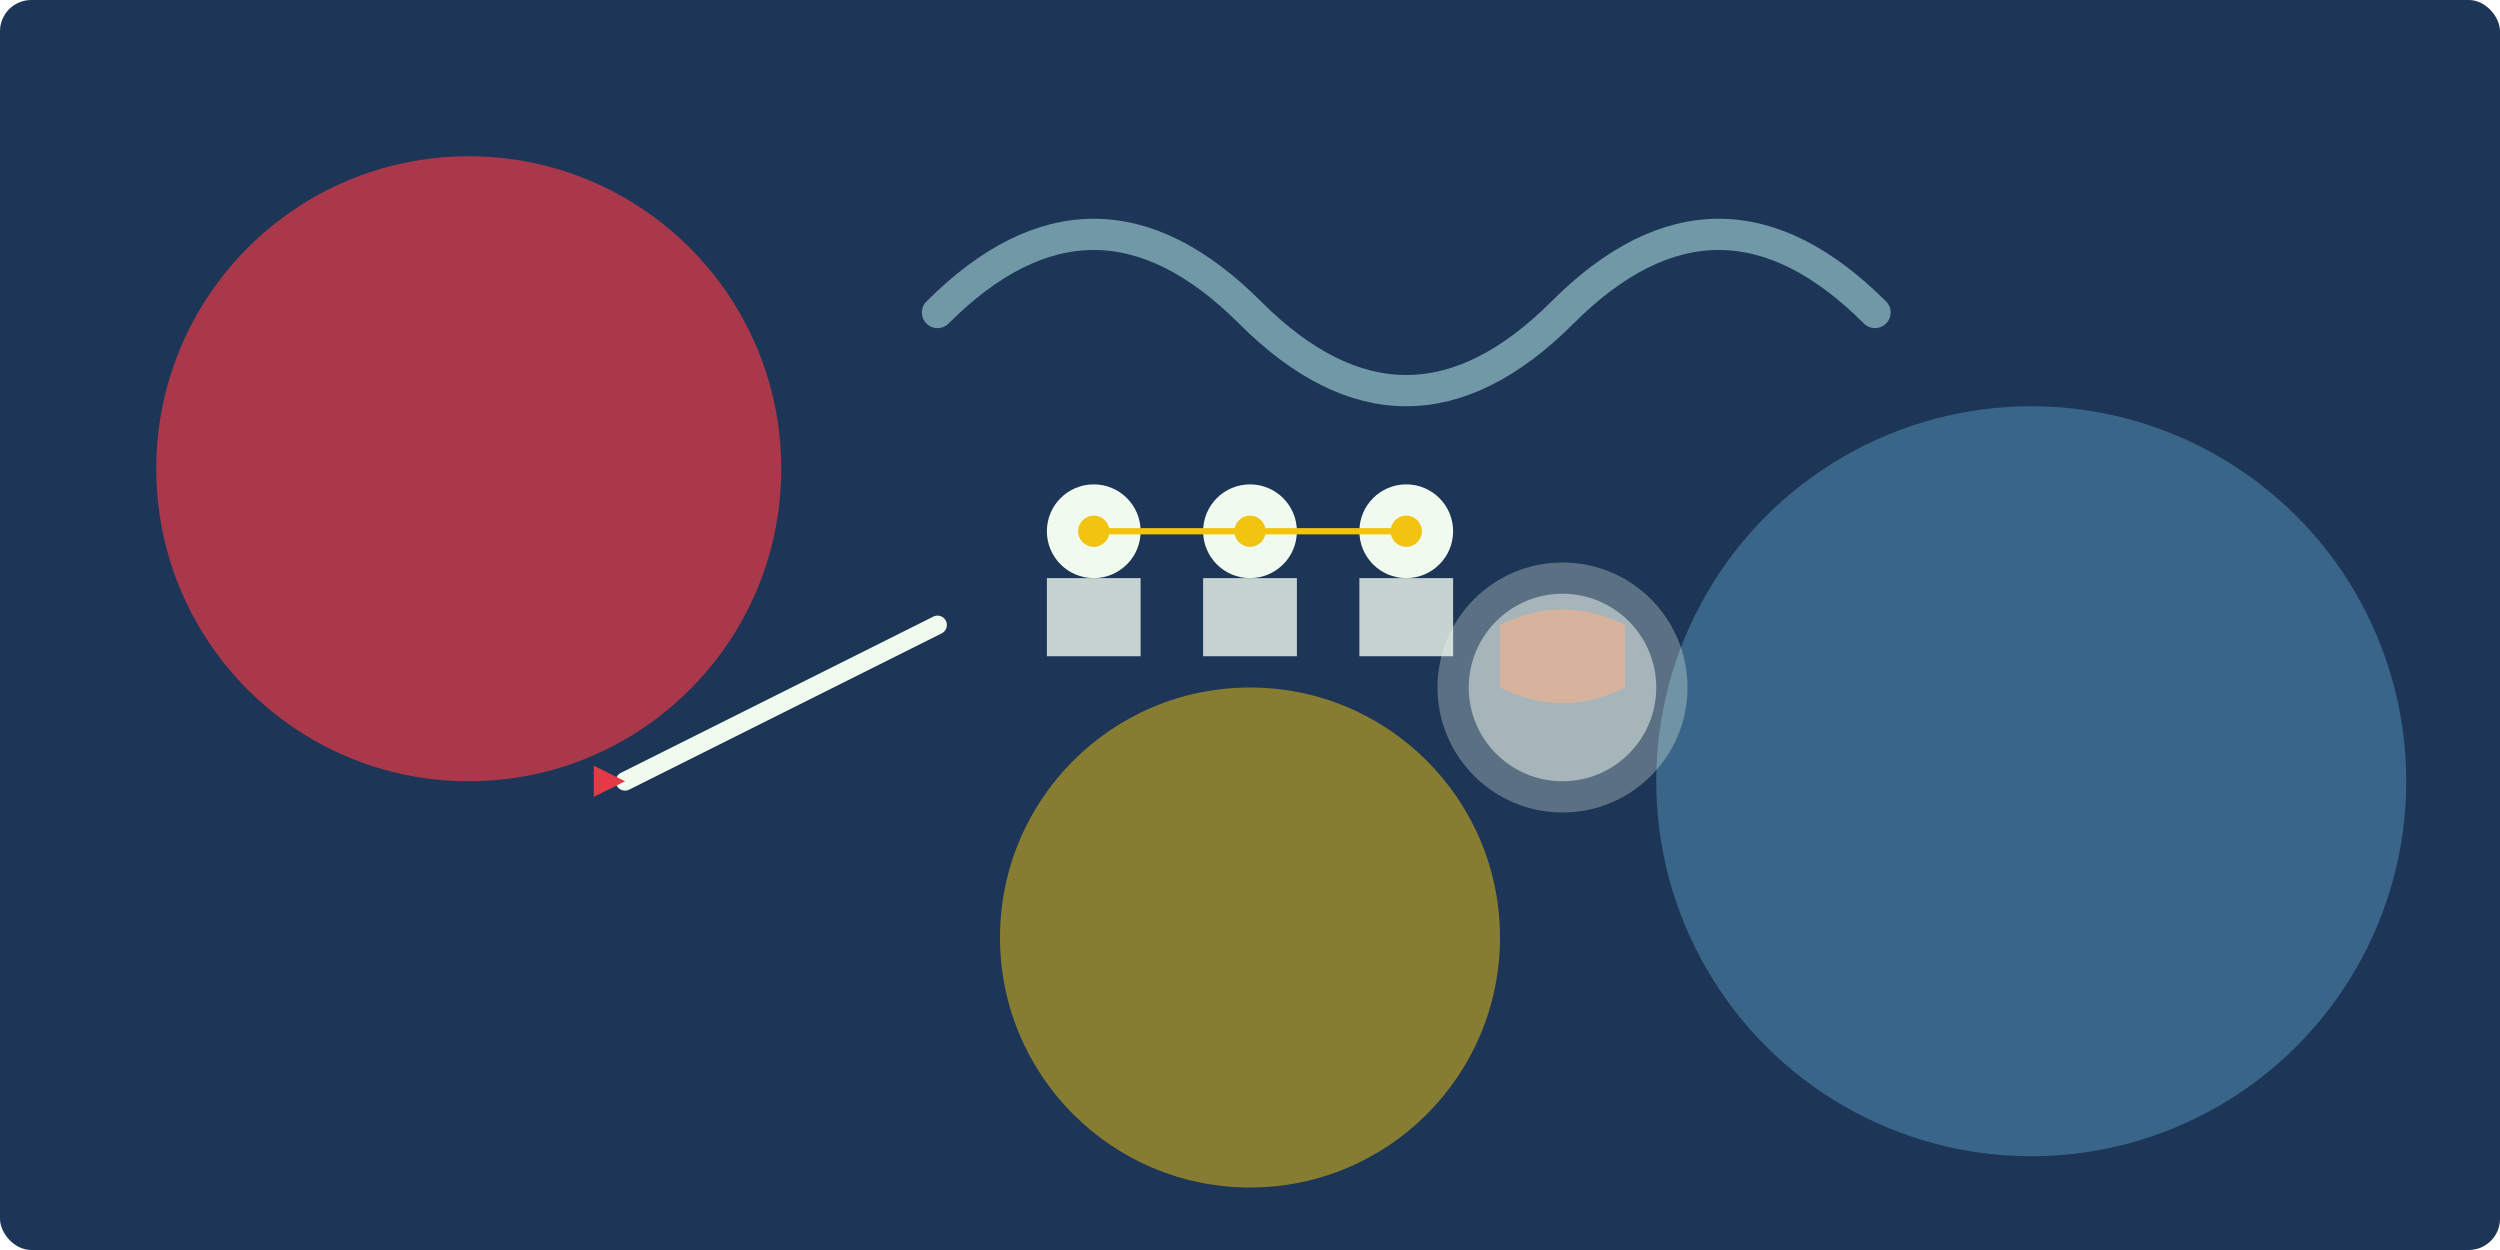 <svg xmlns="http://www.w3.org/2000/svg" viewBox="0 0 800 400" width="800" height="400">
  <!-- Background -->
  <rect width="800" height="400" fill="#1d3557" rx="10" ry="10"/>
  
  <!-- Abstract creative shapes -->
  <circle cx="150" cy="150" r="100" fill="#e63946" opacity="0.7"/>
  <circle cx="650" cy="250" r="120" fill="#457b9d" opacity="0.7"/>
  <circle cx="400" cy="300" r="80" fill="#f1c40f" opacity="0.5"/>
  
  <!-- Paint splatters -->
  <path d="M300 100 Q350 50, 400 100 Q450 150, 500 100 Q550 50, 600 100" 
        fill="none" stroke="#a8dadc" stroke-width="10" stroke-linecap="round" opacity="0.6"/>
  
  <!-- Creative tools symbols -->
  <!-- Paintbrush -->
  <line x1="200" y1="250" x2="300" y2="200" stroke="#f1faee" stroke-width="6" stroke-linecap="round"/>
  <path d="M200 250 L190 245 L190 255 Z" fill="#e63946"/>
  
  <!-- Pottery wheel - simplified -->
  <circle cx="500" cy="220" r="40" fill="#f1faee" opacity="0.3"/>
  <circle cx="500" cy="220" r="30" fill="#f1faee" opacity="0.5"/>
  <path d="M480 200 Q500 190, 520 200 L520 220 Q500 230, 480 220 Z" fill="#d7b29d"/>
  
  <!-- People icons - simplified -->
  <circle cx="350" cy="170" r="15" fill="#f1faee"/>
  <path d="M335 185 L365 185 L365 210 L335 210 Z" fill="#f1faee" opacity="0.8"/>
  
  <circle cx="400" cy="170" r="15" fill="#f1faee"/>
  <path d="M385 185 L415 185 L415 210 L385 210 Z" fill="#f1faee" opacity="0.8"/>
  
  <circle cx="450" cy="170" r="15" fill="#f1faee"/>
  <path d="M435 185 L465 185 L465 210 L435 210 Z" fill="#f1faee" opacity="0.8"/>
  
  <!-- Connected dots representing team connection -->
  <circle cx="350" cy="170" r="5" fill="#f1c40f"/>
  <circle cx="400" cy="170" r="5" fill="#f1c40f"/>
  <circle cx="450" cy="170" r="5" fill="#f1c40f"/>
  <line x1="350" y1="170" x2="400" y2="170" stroke="#f1c40f" stroke-width="2"/>
  <line x1="400" y1="170" x2="450" y2="170" stroke="#f1c40f" stroke-width="2"/>
</svg>
